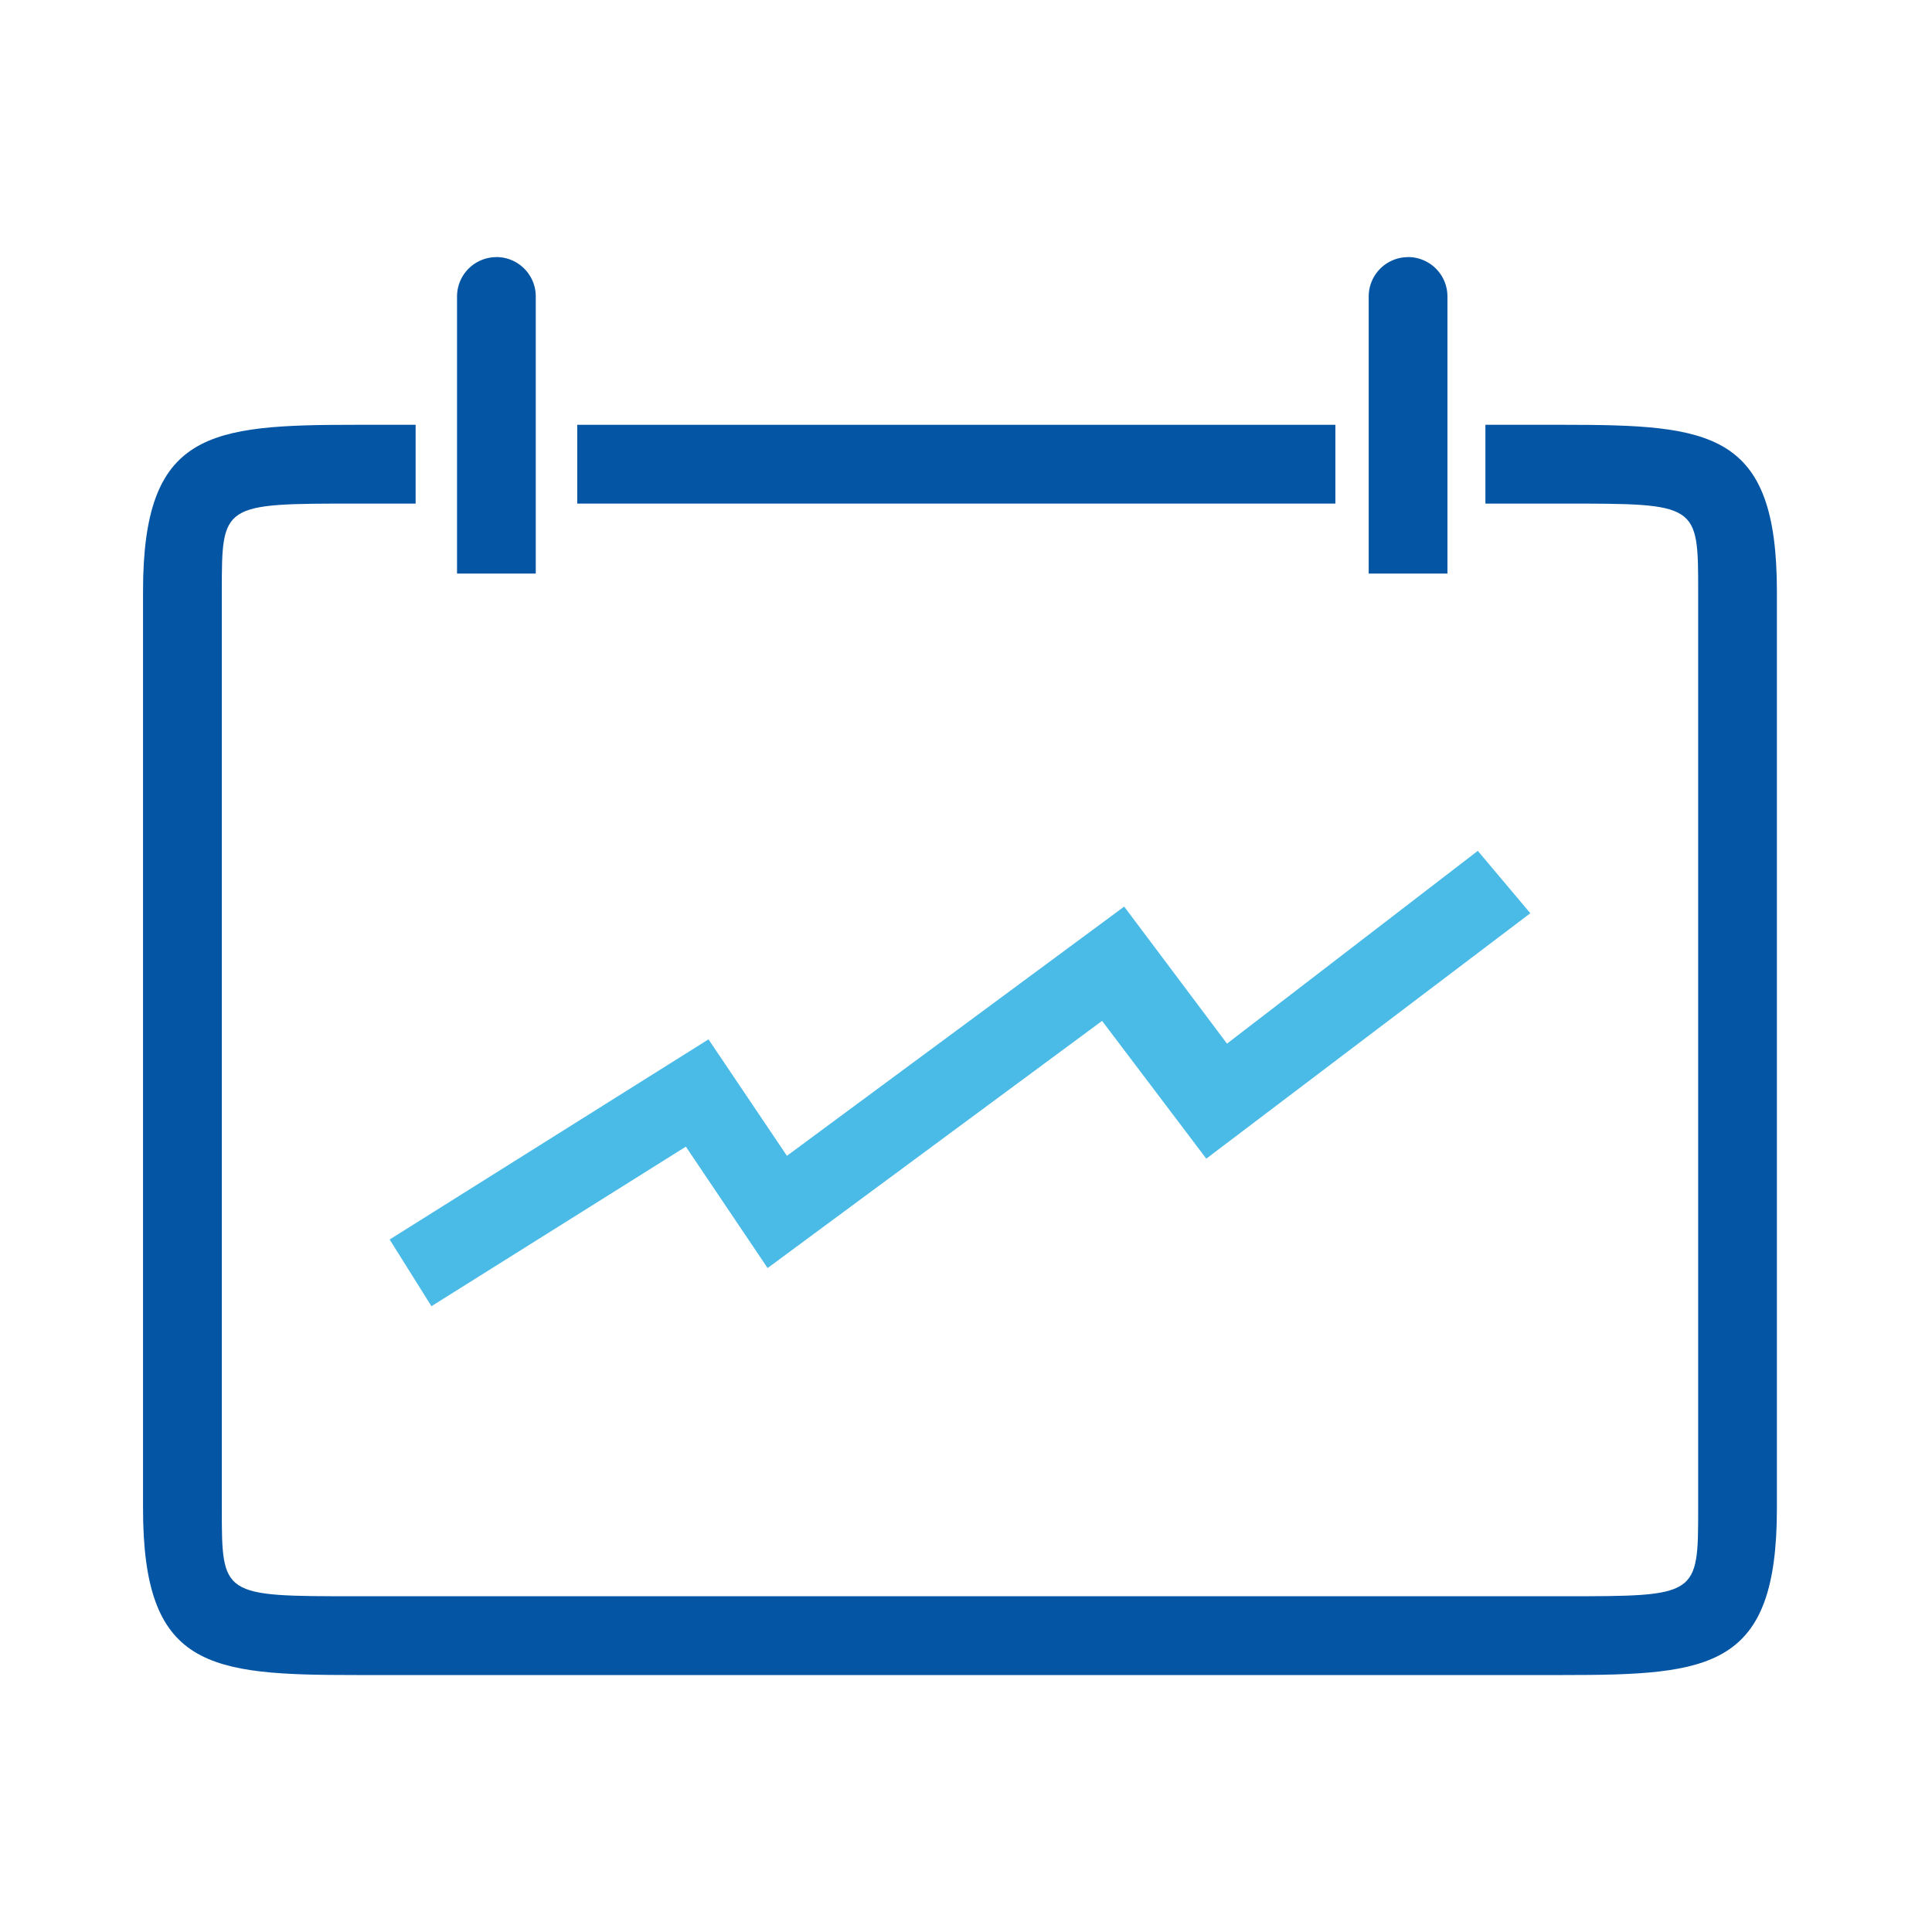 <svg width="32" height="32" viewBox="0 0 32 32" xmlns="http://www.w3.org/2000/svg" xmlns:xlink="http://www.w3.org/1999/xlink"><title>icon002</title><defs><path id="a" d="M0 32h32V0H0z"/></defs><g fill="none" fill-rule="evenodd"><path fill="#FFF" d="M0 32h32V0H0z"/><g><path d="M25.893 7.036h-1.29v1.305h1.29c2.234 0 2.234 0 2.234 1.456v15.186c0 1.456 0 1.456-2.234 1.456H5.908c-2.234 0-2.234 0-2.234-1.456V9.797c0-1.456 0-1.456 2.234-1.456h.976V7.036h-.976c-2.454 0-3.539.112-3.539 2.761v15.186c0 2.65 1.085 2.761 3.54 2.761h19.984c2.454 0 3.538-.112 3.538-2.76V9.796c0-2.649-1.084-2.76-3.538-2.76z" fill="#0455A4"/><mask id="b" fill="#fff"><use xlink:href="#a"/></mask><path fill="#0455A4" mask="url(#b)" d="M9.561 8.341h12.557V7.036H9.561z"/><path fill="#4ABAE7" mask="url(#b)" d="M18.62 15.016l-5.586 4.128-1.299-1.929-5.281 3.315.692 1.105 4.214-2.643 1.354 2.011 5.54-4.094 1.726 2.282 5.367-4.065-.87-1.033-4.154 3.193z"/><path d="M8.223 4.259a.652.652 0 0 0-.653.652V9.5h1.304V4.91a.652.652 0 0 0-.652-.652M23.322 4.259a.652.652 0 0 0-.652.652V9.5h1.304V4.91a.652.652 0 0 0-.652-.652" fill="#0455A4" mask="url(#b)"/></g></g></svg>